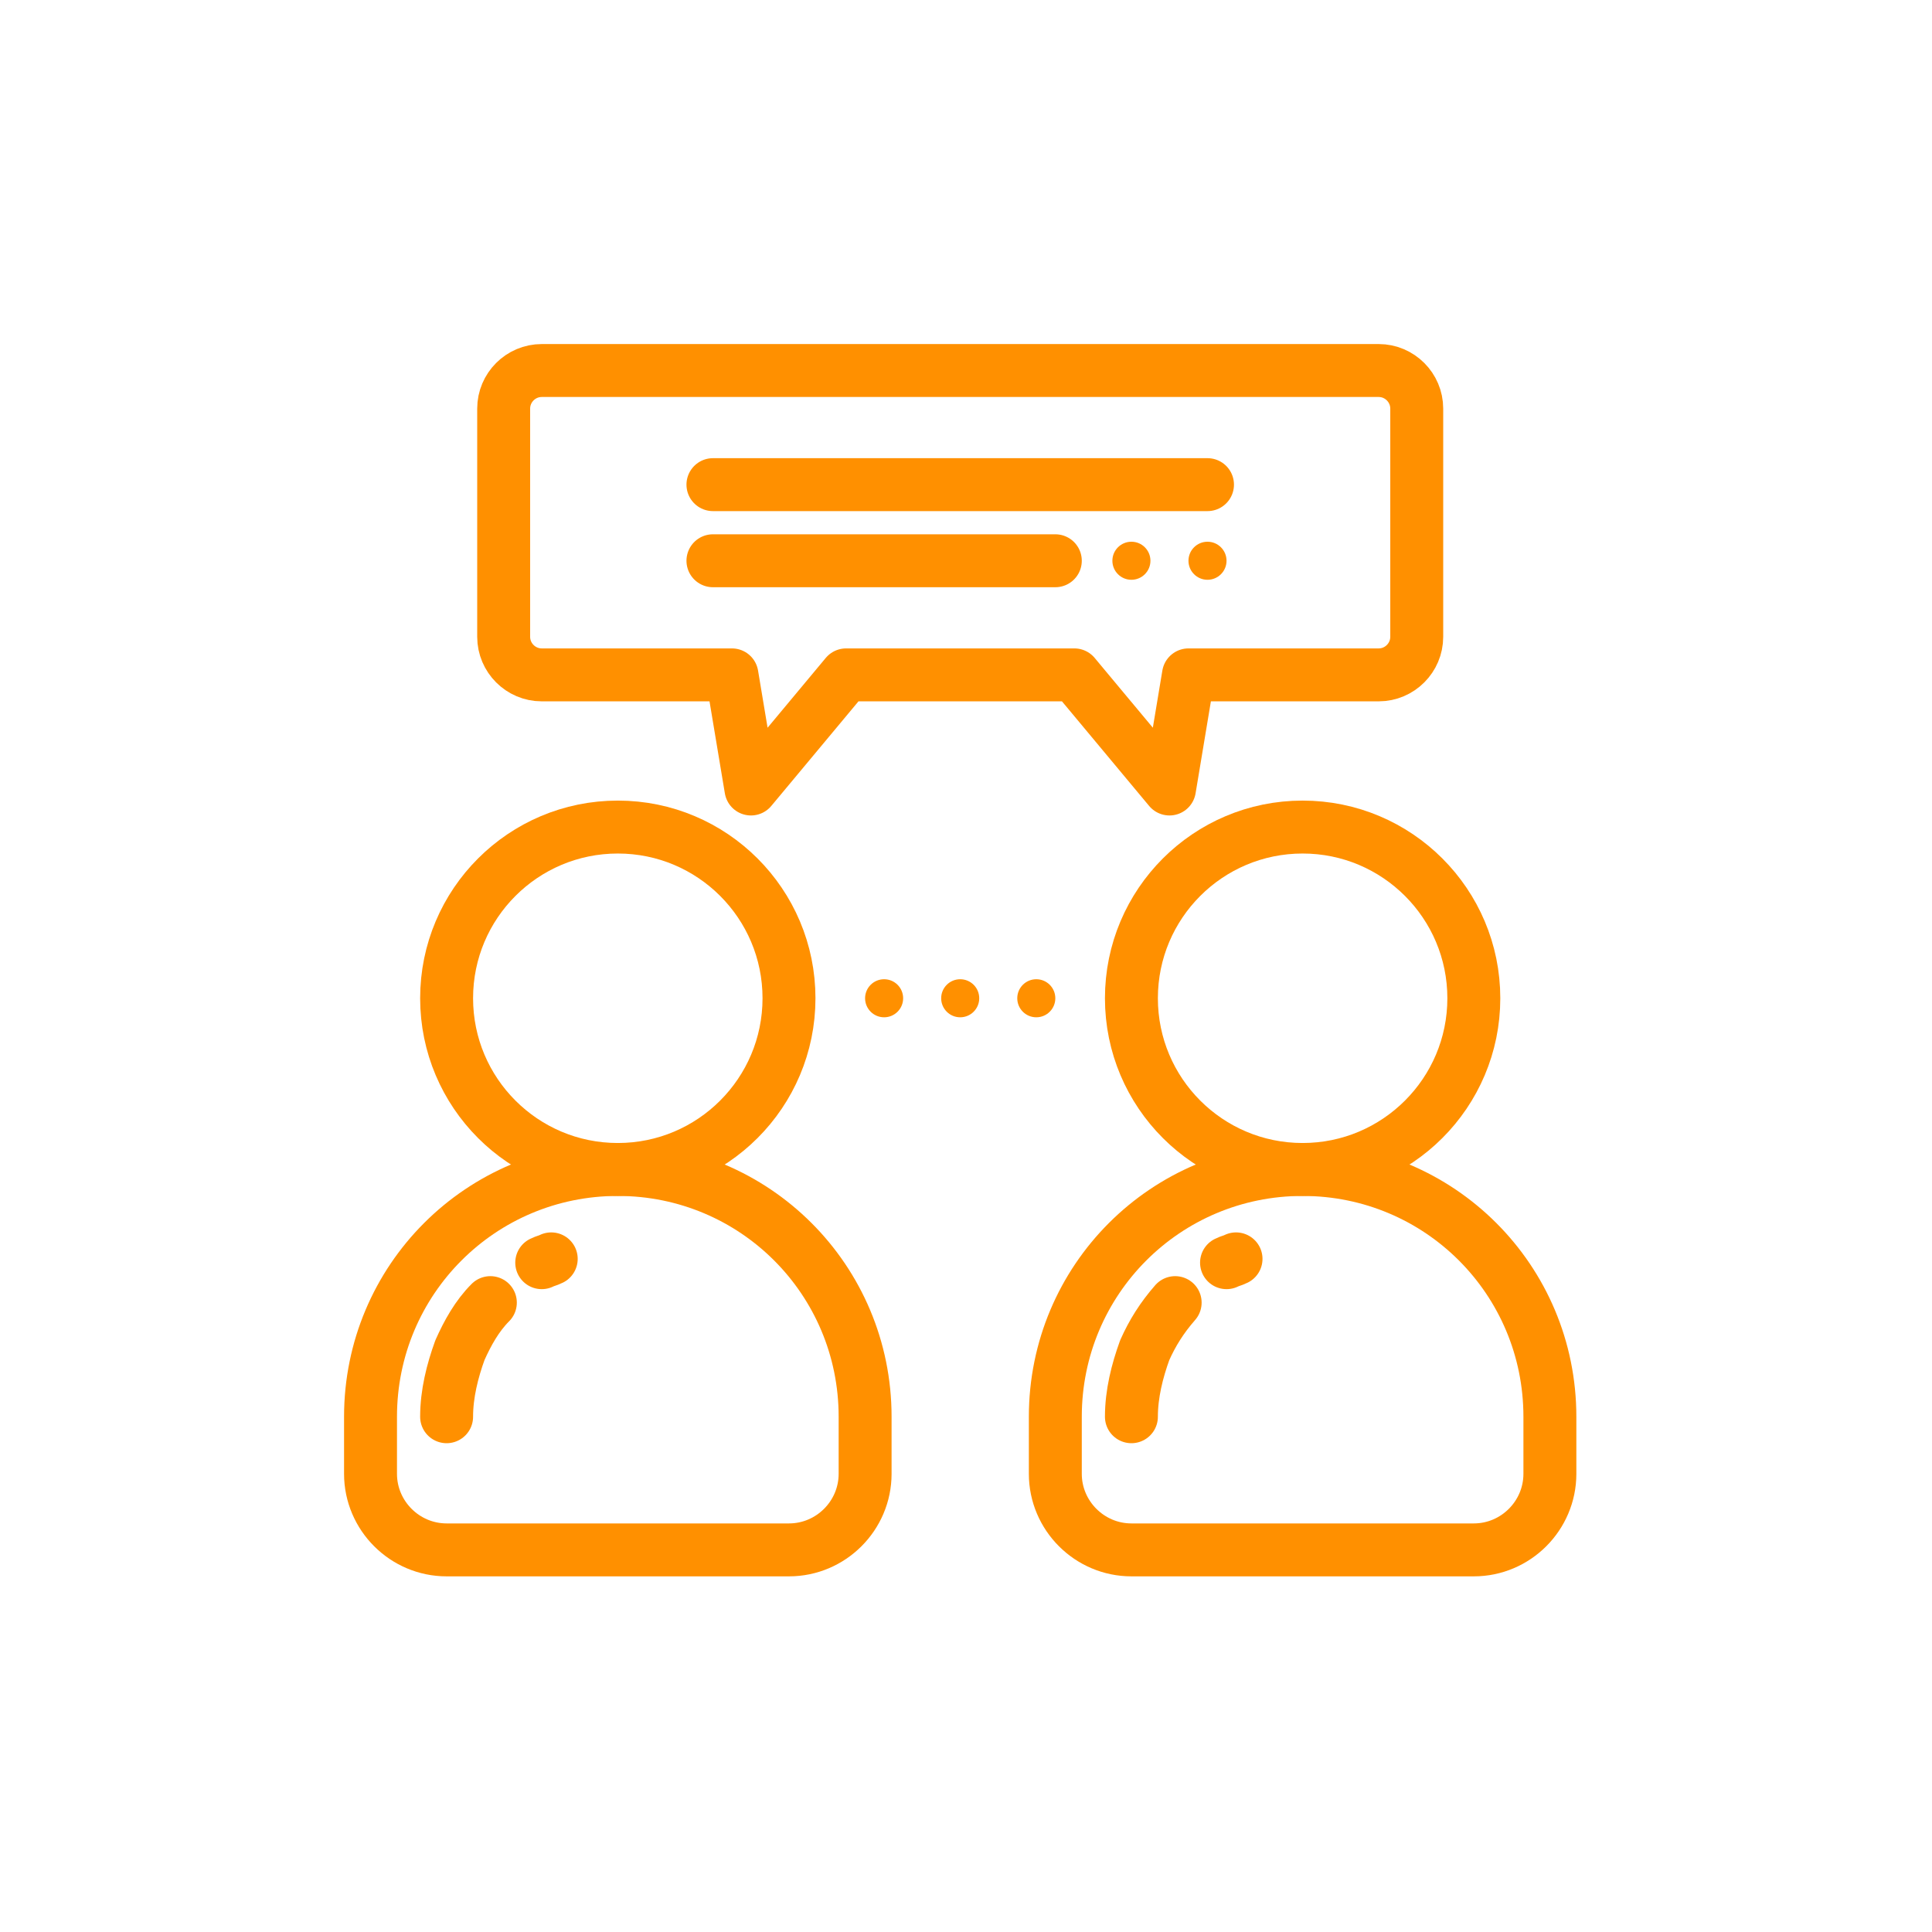 <svg width="73" height="73" viewBox="0 0 73 73" fill="none" xmlns="http://www.w3.org/2000/svg">
<path d="M23.344 44.188C26.916 44.188 29.812 41.291 29.812 37.719C29.812 34.146 26.916 31.25 23.344 31.25C19.771 31.25 16.875 34.146 16.875 37.719C16.875 41.291 19.771 44.188 23.344 44.188Z" stroke="#FF9000" stroke-width="2" stroke-miterlimit="10" stroke-linecap="round" stroke-linejoin="round"/>
<path d="M29.812 58.562H16.875C15.294 58.562 14 57.269 14 55.688V53.531C14 48.356 18.169 44.188 23.344 44.188C28.519 44.188 32.688 48.356 32.688 53.531V55.688C32.688 57.269 31.394 58.562 29.812 58.562Z" stroke="#FF9000" stroke-width="2" stroke-miterlimit="10" stroke-linecap="round" stroke-linejoin="round"/>
<path d="M20.469 47.71C20.613 47.638 20.684 47.638 20.828 47.566" stroke="#FF9000" stroke-width="2" stroke-miterlimit="10" stroke-linecap="round" stroke-linejoin="round"/>
<path d="M16.875 53.531C16.875 52.669 17.091 51.806 17.378 51.016C17.666 50.369 18.025 49.722 18.528 49.219" stroke="#FF9000" stroke-width="2" stroke-miterlimit="10" stroke-linecap="round" stroke-linejoin="round"/>
<path d="M49.219 44.188C52.791 44.188 55.688 41.291 55.688 37.719C55.688 34.146 52.791 31.25 49.219 31.25C45.646 31.25 42.75 34.146 42.75 37.719C42.75 41.291 45.646 44.188 49.219 44.188Z" stroke="#FF9000" stroke-width="2" stroke-miterlimit="10" stroke-linecap="round" stroke-linejoin="round"/>
<path d="M55.688 58.562H42.75C41.169 58.562 39.875 57.269 39.875 55.688V53.531C39.875 48.356 44.044 44.188 49.219 44.188C54.394 44.188 58.562 48.356 58.562 53.531V55.688C58.562 57.269 57.269 58.562 55.688 58.562Z" stroke="#FF9000" stroke-width="2" stroke-miterlimit="10" stroke-linecap="round" stroke-linejoin="round"/>
<path d="M46.344 47.71C46.487 47.638 46.559 47.638 46.703 47.566" stroke="#FF9000" stroke-width="2" stroke-miterlimit="10" stroke-linecap="round" stroke-linejoin="round"/>
<path d="M42.75 53.531C42.75 52.669 42.966 51.806 43.253 51.016C43.541 50.369 43.9 49.794 44.403 49.219" stroke="#FF9000" stroke-width="2" stroke-miterlimit="10" stroke-linecap="round" stroke-linejoin="round"/>
<path d="M31.969 25.5H40.594L44.188 29.812L44.906 25.5H52.094C52.884 25.5 53.531 24.853 53.531 24.062V15.438C53.531 14.647 52.884 14 52.094 14H20.469C19.678 14 19.031 14.647 19.031 15.438V24.062C19.031 24.853 19.678 25.5 20.469 25.5H27.656L28.375 29.812L31.969 25.5Z" stroke="#FF9000" stroke-width="2" stroke-miterlimit="10" stroke-linecap="round" stroke-linejoin="round"/>
<path d="M26.938 18.312H45.625" stroke="#FF9000" stroke-width="2" stroke-miterlimit="10" stroke-linecap="round" stroke-linejoin="round"/>
<path d="M26.938 21.188H39.875" stroke="#FF9000" stroke-width="2" stroke-miterlimit="10" stroke-linecap="round" stroke-linejoin="round"/>
<circle cx="45.625" cy="21.188" r="0.719" fill="#FF9000"/>
<circle cx="42.75" cy="21.188" r="0.719" fill="#FF9000"/>
<circle cx="36.281" cy="37.719" r="0.719" fill="#FF9000"/>
<circle cx="33.406" cy="37.719" r="0.719" fill="#FF9000"/>
<circle cx="39.156" cy="37.719" r="0.719" fill="#FF9000"/>
</svg>
